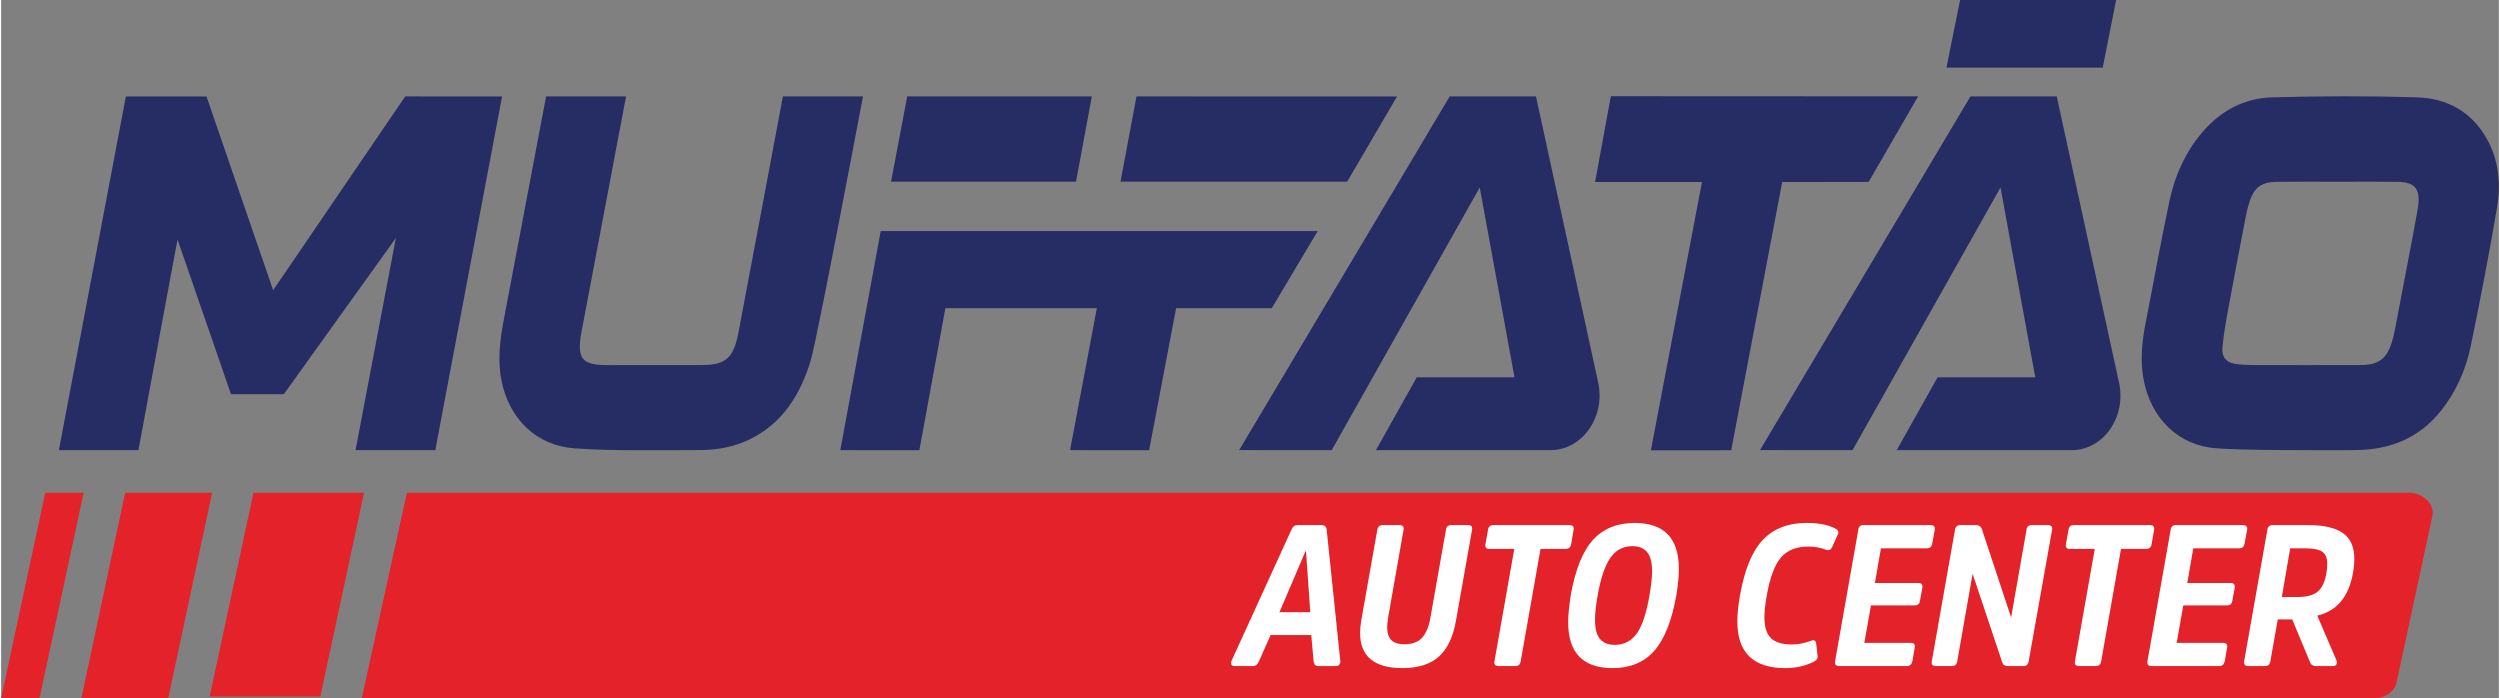 <?xml version="1.0" encoding="UTF-8"?>
<!DOCTYPE svg PUBLIC "-//W3C//DTD SVG 1.1//EN" "http://www.w3.org/Graphics/SVG/1.1/DTD/svg11.dtd">
<!-- Creator: CorelDRAW (Versão OEM) -->
<svg xmlns="http://www.w3.org/2000/svg" xml:space="preserve" width="358px" height="100px" version="1.1" style="shape-rendering:geometricPrecision; text-rendering:geometricPrecision; image-rendering:optimizeQuality; fill-rule:evenodd; clip-rule:evenodd"
viewBox="0 0 358 100.09"
 xmlns:xlink="http://www.w3.org/1999/xlink"
 xmlns:xodm="http://www.corel.com/coreldraw/odm/2003">
 <rect x="0" y="0" width="358" height="100.09" fill="#808080" stroke="none"/>
 <defs>
  <style type="text/css">
   <![CDATA[
    .fil0 {fill:#262C64;fill-rule:nonzero}
    .fil1 {fill:#E42229;fill-rule:nonzero}
    .fil2 {fill:white;fill-rule:nonzero}
   ]]>
  </style>
 </defs>
 <g id="Camada_x0020_1">
  <path class="fil0" d="M56.58 34.11l-16.06 22.39 -7.57 0 -7.66 -22.16c-0.02,-0.06 -5.61,30.18 -5.61,30.18l-11.4 0 9.6 -50.69 11.56 0 9.55 27.77 18.93 -27.78 13.88 0.01c0,0 -6.68,35.39 -9.57,50.69 0,0 -7.69,0.01 -11.43,0l5.78 -30.41zm278.33 -8.06c-2.9,0 -5.81,-0.03 -8.71,0.01 -2.46,0.04 -3.45,0.92 -4.15,3.56 -0.14,0.52 -0.26,1.05 -0.36,1.58 -0.8,4.2 -1.62,8.39 -2.39,12.59 -0.37,1.98 -0.73,3.97 -0.92,5.98 -0.14,1.36 0.49,2.13 1.7,2.36 0.89,0.16 1.81,0.18 2.72,0.19 5.14,0.01 10.28,0.02 15.43,0 2.56,-0.02 3.72,-0.92 4.46,-3.37 0.16,-0.55 0.3,-1.12 0.41,-1.69 0.61,-3.16 1.22,-6.32 1.81,-9.49 0.5,-2.59 1,-5.19 1.45,-7.79 0.48,-2.81 -0.29,-3.88 -2.84,-3.92 -2.87,-0.04 -5.74,-0.01 -8.61,-0.01zm-17.31 38.21c-5.5,-0.36 -9.5,-4.26 -10.54,-9.96 -0.49,-2.72 -0.2,-5.43 0.33,-8.12 1.15,-5.83 2.18,-11.69 3.42,-17.48 0.77,-3.57 2.24,-6.81 4.51,-9.54 2.76,-3.32 6.24,-5.11 10.22,-5.21 6.89,-0.19 13.8,-0.21 20.68,0 4.15,0.13 7.8,1.87 10.11,6.05 1.67,3.01 1.97,6.39 1.41,9.73 -1.13,6.67 -2.42,13.3 -3.78,19.91 -0.71,3.41 -2.12,6.53 -4.22,9.19 -3.16,3.97 -7.26,5.56 -11.89,5.67 -3.01,0.07 -6.02,0.01 -9.03,0.01 -1.53,0 -7.49,0 -11.22,-0.25zm-225.7 0.27c-3.42,0 -6.29,-0.03 -9.71,-0.27 -5.41,-0.37 -9.38,-4.18 -10.48,-9.74 -0.59,-2.97 -0.19,-5.9 0.36,-8.82 1.71,-9 4.2,-22.17 6.04,-31.88l11.46 0c0,0 -4.5,23.81 -6.35,33.55 -0.76,3.97 -0.07,4.95 3.57,4.96 4.55,0 9.1,0 13.65,-0.01 3.39,0 4.54,-0.98 5.24,-4.65 1.87,-9.82 6.37,-33.85 6.37,-33.85l11.48 0c0,0 -6.47,34.28 -7.45,37.68 -1.49,5.17 -4.24,9.3 -8.88,11.52 -2.19,1.04 -4.49,1.45 -6.85,1.49 -2.63,0.03 -7.88,0.02 -8.45,0.02zm151.88 -38.44l-15.32 0 2.26 -12.3 44.04 0.02 -7.09 12.26 -12.39 0.02 -7.31 38.44 -11.51 0.01 7.32 -38.45zm-117.71 7.03l-5.79 31.4 11.33 0.01 3.73 -20.36 21.71 0 -3.84 20.35 11.33 0.01 3.87 -20.36 13.71 0 6.58 -11.05 -62.63 0zm93.92 -19.3l-12.37 0 -30.17 50.69 13.26 0.01 21.22 -37.65 4.98 27.21 -14.01 0 -5.85 10.44 25.02 0c4.55,0 7.91,-4.76 6.83,-9.71l-8.91 -40.99zm74.64 0l-12.37 0 -30.16 50.69 13.26 0.01 21.21 -37.65 4.98 27.21 -14 0 -5.86 10.44 25.08 0c4.53,0 7.86,-4.74 6.79,-9.65l-8.93 -41.05zm-138.3 0l-26.46 0 -2.32 12.22 26.51 0 2.27 -12.22zm146.81 -13.82l-22.36 0 -1.96 9.69 22.4 0 1.92 -9.69zm-140.41 13.82l-2.29 12.22 32.49 0 7.14 -12.21 -37.34 -0.01z"/>
  <path class="fil1" d="M5.5 100.09l-5.5 0 6.33 -29.47 5.5 0 -6.33 29.47zm18.45 0l-12.45 0 6.28 -29.47 12.46 0 -6.29 29.47zm21.8 -0.26l-15.86 0 6.28 -29.21 15.85 0 -6.27 29.21zm294.31 0.26l-288.37 0 6.47 -29.47 286.84 0c2.16,0 3.84,1.63 3.46,3.38l-5.13 23.83c-0.28,1.31 -1.65,2.26 -3.27,2.26z"/>
  <g id="_2362240560432">
   <path class="fil2" d="M187.64 87.75l-0.61 -8.73 -0.08 0 -3.73 8.73 4.42 0zm1.57 -12.49c0.48,0 0.74,0.22 0.78,0.66l1.95 18.8c0.04,0.22 0,0.39 -0.13,0.54 -0.12,0.14 -0.29,0.21 -0.5,0.21l-2.5 0c-0.4,0 -0.63,-0.21 -0.69,-0.63l-0.34 -3.82 -5.83 0 -1.69 3.82c-0.19,0.42 -0.47,0.63 -0.83,0.63l-2.62 0c-0.23,0 -0.38,-0.07 -0.47,-0.21 -0.09,-0.15 -0.08,-0.32 0.01,-0.54l8.59 -18.8c0.11,-0.24 0.23,-0.42 0.36,-0.51 0.12,-0.1 0.33,-0.15 0.61,-0.15l3.3 0z"/>
   <path class="fil2" d="M194.78 90.71c0,-0.54 0.06,-1.14 0.17,-1.81l2.3 -12.98c0.08,-0.44 0.33,-0.66 0.77,-0.66l2.42 0c0.45,0 0.65,0.22 0.57,0.66l-2.21 12.58c-0.1,0.61 -0.14,1.09 -0.14,1.43 0,0.82 0.2,1.43 0.6,1.82 0.4,0.4 1.03,0.59 1.89,0.59 1.09,0 1.93,-0.3 2.5,-0.92 0.57,-0.61 0.98,-1.57 1.21,-2.89l2.23 -12.61c0.06,-0.44 0.31,-0.66 0.75,-0.66l2.41 0c0.46,0 0.65,0.22 0.58,0.66l-2.3 12.98c-0.4,2.35 -1.22,4.08 -2.44,5.19 -1.22,1.11 -2.98,1.67 -5.25,1.67 -4.04,0 -6.06,-1.69 -6.06,-5.05z"/>
   <path class="fil2" d="M213.12 75.92c0.06,-0.44 0.31,-0.66 0.75,-0.66l10.93 0c0.46,0 0.65,0.22 0.58,0.66l-0.35 2.07c-0.07,0.46 -0.34,0.69 -0.8,0.69l-3.59 0 -2.84 16.1c-0.08,0.46 -0.33,0.69 -0.75,0.69l-2.41 0c-0.48,0 -0.68,-0.23 -0.6,-0.69l2.84 -16.1 -3.56 0c-0.46,0 -0.65,-0.23 -0.57,-0.69l0.37 -2.07z"/>
   <path class="fil2" d="M234.42 90.82c0.78,-1.07 1.39,-2.89 1.83,-5.45 0.25,-1.42 0.38,-2.59 0.38,-3.5 0,-1.25 -0.24,-2.16 -0.71,-2.73 -0.46,-0.58 -1.18,-0.86 -2.13,-0.86 -1.29,0 -2.32,0.54 -3.1,1.62 -0.79,1.08 -1.41,2.9 -1.87,5.47 -0.25,1.41 -0.37,2.58 -0.37,3.5 0,1.22 0.23,2.12 0.7,2.7 0.47,0.57 1.18,0.86 2.14,0.86 1.3,0 2.34,-0.54 3.13,-1.61zm6.05 -9.27c0,1 -0.12,2.27 -0.37,3.82 -0.67,3.69 -1.74,6.35 -3.2,7.96 -1.46,1.62 -3.44,2.43 -5.93,2.43 -4.25,0 -6.37,-2.2 -6.37,-6.6 0,-0.96 0.13,-2.23 0.37,-3.82 0.65,-3.69 1.72,-6.35 3.2,-7.97 1.49,-1.61 3.47,-2.42 5.96,-2.42 4.23,0 6.34,2.2 6.34,6.6z"/>
   <path class="fil2" d="M259.39 91.85c0.47,-0.19 0.73,-0.03 0.77,0.46l0.2 1.78c0.02,0.33 -0.2,0.6 -0.66,0.81 -1.18,0.57 -2.51,0.86 -3.99,0.86 -4.57,0 -6.86,-2.23 -6.86,-6.69 0,-1.07 0.13,-2.31 0.38,-3.73 0.65,-3.69 1.74,-6.35 3.28,-7.97 1.54,-1.61 3.63,-2.42 6.27,-2.42 1.74,0 3.11,0.27 4.11,0.8 0.42,0.21 0.54,0.49 0.37,0.83l-0.8 1.78c-0.17,0.44 -0.48,0.59 -0.92,0.43 -0.77,-0.3 -1.61,-0.45 -2.53,-0.45 -1.7,0 -3,0.52 -3.9,1.56 -0.9,1.04 -1.58,2.86 -2.04,5.44 -0.23,1.26 -0.34,2.3 -0.34,3.13 0,1.39 0.31,2.39 0.94,3 0.64,0.6 1.63,0.9 2.99,0.9 0.88,0 1.79,-0.17 2.73,-0.52z"/>
   <path class="fil2" d="M268 86.77l-0.95 5.37 6.63 0c0.48,0 0.68,0.22 0.6,0.66l-0.34 1.98c-0.12,0.46 -0.38,0.69 -0.78,0.69l-9.7 0c-0.48,0 -0.68,-0.23 -0.6,-0.69l3.33 -18.86c0.05,-0.44 0.3,-0.66 0.74,-0.66l9.62 0c0.46,0 0.66,0.22 0.6,0.66l-0.37 1.98c-0.06,0.46 -0.32,0.69 -0.78,0.69l-6.57 0 -0.86 4.97 6.23 0c0.44,0 0.63,0.23 0.57,0.69l-0.34 1.84c-0.06,0.45 -0.31,0.68 -0.75,0.68l-6.28 0z"/>
   <path class="fil2" d="M290.61 94.78c-0.07,0.46 -0.33,0.69 -0.77,0.69l-2.21 0c-0.42,0 -0.69,-0.17 -0.81,-0.52l-4.25 -12.71 -2.2 12.54c-0.08,0.46 -0.33,0.69 -0.75,0.69l-2.3 0c-0.48,0 -0.68,-0.23 -0.6,-0.69l3.33 -18.86c0.06,-0.44 0.32,-0.66 0.77,-0.66l2.21 0c0.43,0 0.7,0.17 0.84,0.49l4.22 12.75 2.21 -12.58c0.05,-0.44 0.3,-0.66 0.74,-0.66l2.3 0c0.48,0 0.69,0.21 0.63,0.64l-3.36 18.88z"/>
   <path class="fil2" d="M296.32 75.92c0.06,-0.44 0.31,-0.66 0.75,-0.66l10.93 0c0.46,0 0.66,0.22 0.58,0.66l-0.35 2.07c-0.07,0.46 -0.34,0.69 -0.8,0.69l-3.59 0 -2.84 16.1c-0.08,0.46 -0.32,0.69 -0.75,0.69l-2.41 0c-0.47,0 -0.68,-0.23 -0.6,-0.69l2.84 -16.1 -3.56 0c-0.46,0 -0.65,-0.23 -0.57,-0.69l0.37 -2.07z"/>
   <path class="fil2" d="M312.77 86.77l-0.95 5.37 6.63 0c0.48,0 0.68,0.22 0.6,0.66l-0.34 1.98c-0.11,0.46 -0.37,0.69 -0.78,0.69l-9.7 0c-0.48,0 -0.68,-0.23 -0.6,-0.69l3.33 -18.86c0.06,-0.44 0.31,-0.66 0.75,-0.66l9.61 0c0.46,0 0.66,0.22 0.6,0.66l-0.37 1.98c-0.06,0.46 -0.31,0.69 -0.77,0.69l-6.58 0 -0.86 4.97 6.23 0c0.44,0 0.63,0.23 0.57,0.69l-0.34 1.84c-0.06,0.45 -0.31,0.68 -0.75,0.68l-6.28 0z"/>
   <path class="fil2" d="M329.13 85.57c1.34,0 2.31,-0.26 2.93,-0.79 0.61,-0.53 1.02,-1.42 1.23,-2.68 0.08,-0.46 0.11,-0.9 0.11,-1.32 0,-0.81 -0.24,-1.37 -0.71,-1.7 -0.48,-0.32 -1.28,-0.49 -2.39,-0.49l-2.21 0 -1.2 6.98 2.24 0zm1.52 -10.31c2.24,0 3.9,0.38 4.99,1.14 1.09,0.75 1.64,1.98 1.64,3.69 0,0.7 -0.07,1.39 -0.2,2.06 -0.6,3.39 -2.3,5.42 -5.11,6.09l2.75 6.4c0.1,0.21 0.1,0.4 0,0.57 -0.09,0.18 -0.26,0.26 -0.51,0.26l-2.38 0c-0.46,0 -0.76,-0.18 -0.89,-0.54l-2.56 -6.15 -2.07 0 -1.06 6c-0.07,0.46 -0.33,0.69 -0.77,0.69l-2.39 0c-0.47,0 -0.67,-0.23 -0.6,-0.69l3.33 -18.86c0.06,-0.44 0.32,-0.66 0.78,-0.66l5.05 0z"/>
  </g>
 </g>
</svg>
